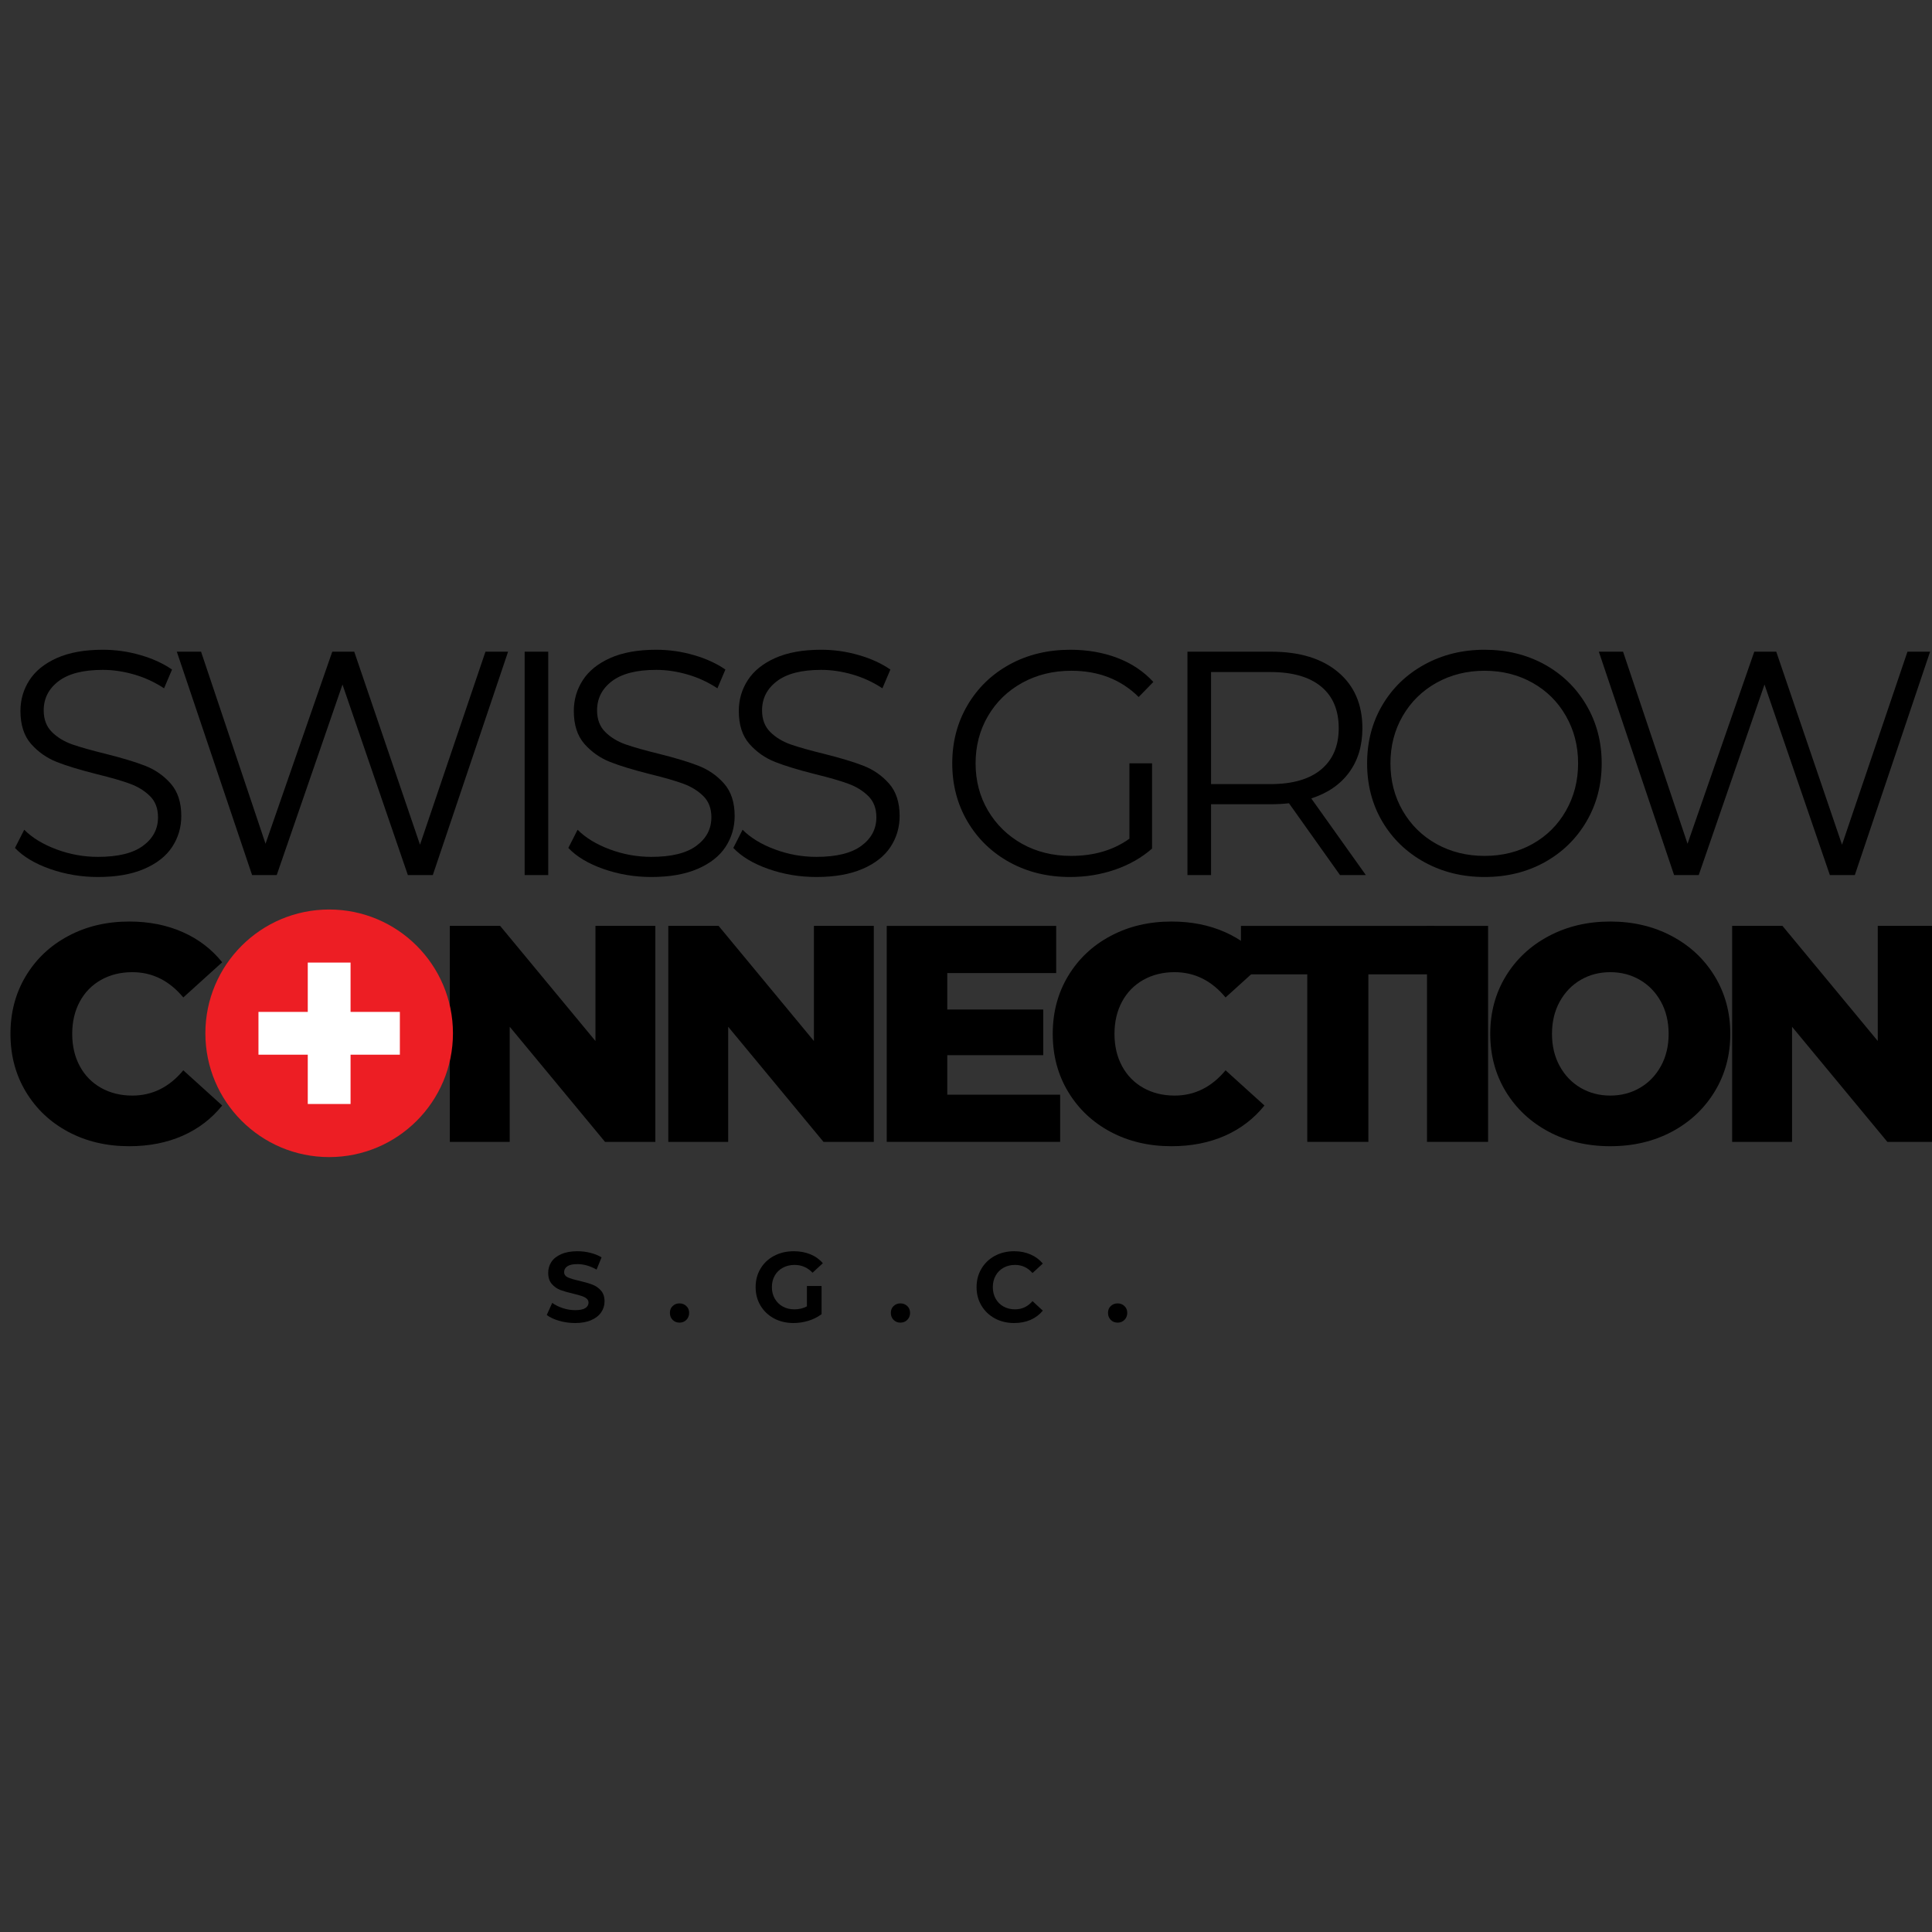 <svg version="1.0" preserveAspectRatio="xMidYMid meet" height="500" viewBox="0 0 375 375" zoomAndPan="magnify" width="500" xmlns:xlink="http://www.w3.org/1999/xlink" xmlns="http://www.w3.org/2000/svg"><rect x="0" y="0" width="375" height="375" fill="#333333" stroke="none"/><defs><g></g><clipPath id="334e804125"><path clip-rule="nonzero" d="M 39.863 176.535 L 87.918 176.535 L 87.918 224.59 L 39.863 224.59 Z M 39.863 176.535"></path></clipPath></defs><g fill-opacity="1" fill="#000000"><g transform="translate(0, 221.636)"><g><path d="M 25.094 0.844 C 20.695 0.844 16.754 -0.082 13.266 -1.938 C 9.773 -3.801 7.031 -6.391 5.031 -9.703 C 3.031 -13.016 2.031 -16.77 2.031 -20.969 C 2.031 -25.156 3.031 -28.906 5.031 -32.219 C 7.031 -35.531 9.773 -38.113 13.266 -39.969 C 16.754 -41.832 20.695 -42.766 25.094 -42.766 C 28.926 -42.766 32.379 -42.082 35.453 -40.719 C 38.523 -39.363 41.082 -37.41 43.125 -34.859 L 35.578 -28.031 C 32.859 -31.301 29.562 -32.938 25.688 -32.938 C 23.414 -32.938 21.391 -32.438 19.609 -31.438 C 17.836 -30.438 16.461 -29.031 15.484 -27.219 C 14.504 -25.406 14.016 -23.32 14.016 -20.969 C 14.016 -18.602 14.504 -16.516 15.484 -14.703 C 16.461 -12.891 17.836 -11.484 19.609 -10.484 C 21.391 -9.484 23.414 -8.984 25.688 -8.984 C 29.562 -8.984 32.859 -10.617 35.578 -13.891 L 43.125 -7.062 C 41.082 -4.508 38.523 -2.551 35.453 -1.188 C 32.379 0.164 28.926 0.844 25.094 0.844 Z M 25.094 0.844"></path></g></g></g><g fill-opacity="1" fill="#000000"><g transform="translate(38.329, 221.636)"><g><path d="M 25.328 0.844 C 20.898 0.844 16.914 -0.094 13.375 -1.969 C 9.844 -3.852 7.066 -6.453 5.047 -9.766 C 3.035 -13.078 2.031 -16.812 2.031 -20.969 C 2.031 -25.113 3.035 -28.844 5.047 -32.156 C 7.066 -35.469 9.844 -38.062 13.375 -39.938 C 16.914 -41.82 20.898 -42.766 25.328 -42.766 C 29.766 -42.766 33.75 -41.82 37.281 -39.938 C 40.812 -38.062 43.582 -35.469 45.594 -32.156 C 47.613 -28.844 48.625 -25.113 48.625 -20.969 C 48.625 -16.812 47.613 -13.078 45.594 -9.766 C 43.582 -6.453 40.812 -3.852 37.281 -1.969 C 33.75 -0.094 29.766 0.844 25.328 0.844 Z M 25.328 -8.984 C 27.453 -8.984 29.367 -9.484 31.078 -10.484 C 32.797 -11.484 34.156 -12.891 35.156 -14.703 C 36.156 -16.516 36.656 -18.602 36.656 -20.969 C 36.656 -23.32 36.156 -25.406 35.156 -27.219 C 34.156 -29.031 32.797 -30.438 31.078 -31.438 C 29.367 -32.438 27.453 -32.938 25.328 -32.938 C 23.211 -32.938 21.297 -32.438 19.578 -31.438 C 17.867 -30.438 16.516 -29.031 15.516 -27.219 C 14.516 -25.406 14.016 -23.32 14.016 -20.969 C 14.016 -18.602 14.516 -16.516 15.516 -14.703 C 16.516 -12.891 17.867 -11.484 19.578 -10.484 C 21.297 -9.484 23.211 -8.984 25.328 -8.984 Z M 25.328 -8.984"></path></g></g></g><g fill-opacity="1" fill="#000000"><g transform="translate(83.125, 221.636)"><g><path d="M 44.078 -41.922 L 44.078 0 L 34.312 0 L 15.812 -22.344 L 15.812 0 L 4.188 0 L 4.188 -41.922 L 13.953 -41.922 L 32.453 -19.578 L 32.453 -41.922 Z M 44.078 -41.922"></path></g></g></g><g fill-opacity="1" fill="#000000"><g transform="translate(125.527, 221.636)"><g><path d="M 44.078 -41.922 L 44.078 0 L 34.312 0 L 15.812 -22.344 L 15.812 0 L 4.188 0 L 4.188 -41.922 L 13.953 -41.922 L 32.453 -19.578 L 32.453 -41.922 Z M 44.078 -41.922"></path></g></g></g><g fill-opacity="1" fill="#000000"><g transform="translate(167.928, 221.636)"><g><path d="M 37.844 -9.156 L 37.844 0 L 4.188 0 L 4.188 -41.922 L 37.078 -41.922 L 37.078 -32.766 L 15.938 -32.766 L 15.938 -25.688 L 34.562 -25.688 L 34.562 -16.828 L 15.938 -16.828 L 15.938 -9.156 Z M 37.844 -9.156"></path></g></g></g><g fill-opacity="1" fill="#000000"><g transform="translate(202.304, 221.636)"><g><path d="M 25.094 0.844 C 20.695 0.844 16.754 -0.082 13.266 -1.938 C 9.773 -3.801 7.031 -6.391 5.031 -9.703 C 3.031 -13.016 2.031 -16.77 2.031 -20.969 C 2.031 -25.156 3.031 -28.906 5.031 -32.219 C 7.031 -35.531 9.773 -38.113 13.266 -39.969 C 16.754 -41.832 20.695 -42.766 25.094 -42.766 C 28.926 -42.766 32.379 -42.082 35.453 -40.719 C 38.523 -39.363 41.082 -37.41 43.125 -34.859 L 35.578 -28.031 C 32.859 -31.301 29.562 -32.938 25.688 -32.938 C 23.414 -32.938 21.391 -32.438 19.609 -31.438 C 17.836 -30.438 16.461 -29.031 15.484 -27.219 C 14.504 -25.406 14.016 -23.32 14.016 -20.969 C 14.016 -18.602 14.504 -16.516 15.484 -14.703 C 16.461 -12.891 17.836 -11.484 19.609 -10.484 C 21.391 -9.484 23.414 -8.984 25.688 -8.984 C 29.562 -8.984 32.859 -10.617 35.578 -13.891 L 43.125 -7.062 C 41.082 -4.508 38.523 -2.551 35.453 -1.188 C 32.379 0.164 28.926 0.844 25.094 0.844 Z M 25.094 0.844"></path></g></g></g><g fill-opacity="1" fill="#000000"><g transform="translate(240.632, 221.636)"><g><path d="M 13.109 -32.516 L 0.234 -32.516 L 0.234 -41.922 L 37.797 -41.922 L 37.797 -32.516 L 24.969 -32.516 L 24.969 0 L 13.109 0 Z M 13.109 -32.516"></path></g></g></g><g fill-opacity="1" fill="#000000"><g transform="translate(272.792, 221.636)"><g><path d="M 4.188 -41.922 L 16.047 -41.922 L 16.047 0 L 4.188 0 Z M 4.188 -41.922"></path></g></g></g><g fill-opacity="1" fill="#000000"><g transform="translate(287.225, 221.636)"><g><path d="M 25.328 0.844 C 20.898 0.844 16.914 -0.094 13.375 -1.969 C 9.844 -3.852 7.066 -6.453 5.047 -9.766 C 3.035 -13.078 2.031 -16.812 2.031 -20.969 C 2.031 -25.113 3.035 -28.844 5.047 -32.156 C 7.066 -35.469 9.844 -38.062 13.375 -39.938 C 16.914 -41.82 20.898 -42.766 25.328 -42.766 C 29.766 -42.766 33.75 -41.82 37.281 -39.938 C 40.812 -38.062 43.582 -35.469 45.594 -32.156 C 47.613 -28.844 48.625 -25.113 48.625 -20.969 C 48.625 -16.812 47.613 -13.078 45.594 -9.766 C 43.582 -6.453 40.812 -3.852 37.281 -1.969 C 33.75 -0.094 29.766 0.844 25.328 0.844 Z M 25.328 -8.984 C 27.453 -8.984 29.367 -9.484 31.078 -10.484 C 32.797 -11.484 34.156 -12.891 35.156 -14.703 C 36.156 -16.516 36.656 -18.602 36.656 -20.969 C 36.656 -23.32 36.156 -25.406 35.156 -27.219 C 34.156 -29.031 32.797 -30.438 31.078 -31.438 C 29.367 -32.438 27.453 -32.938 25.328 -32.938 C 23.211 -32.938 21.297 -32.438 19.578 -31.438 C 17.867 -30.438 16.516 -29.031 15.516 -27.219 C 14.516 -25.406 14.016 -23.32 14.016 -20.969 C 14.016 -18.602 14.516 -16.516 15.516 -14.703 C 16.516 -12.891 17.867 -11.484 19.578 -10.484 C 21.297 -9.484 23.211 -8.984 25.328 -8.984 Z M 25.328 -8.984"></path></g></g></g><g fill-opacity="1" fill="#000000"><g transform="translate(332.022, 221.636)"><g><path d="M 44.078 -41.922 L 44.078 0 L 34.312 0 L 15.812 -22.344 L 15.812 0 L 4.188 0 L 4.188 -41.922 L 13.953 -41.922 L 32.453 -19.578 L 32.453 -41.922 Z M 44.078 -41.922"></path></g></g></g><g fill-opacity="1" fill="#000000"><g transform="translate(0, 169.85)"><g><path d="M 19.016 0.375 C 15.797 0.375 12.707 -0.141 9.75 -1.172 C 6.801 -2.203 4.52 -3.566 2.906 -5.266 L 4.703 -8.797 C 6.273 -7.223 8.363 -5.953 10.969 -4.984 C 13.57 -4.016 16.254 -3.531 19.016 -3.531 C 22.898 -3.531 25.812 -4.242 27.75 -5.672 C 29.695 -7.098 30.672 -8.945 30.672 -11.219 C 30.672 -12.945 30.141 -14.328 29.078 -15.359 C 28.023 -16.391 26.734 -17.18 25.203 -17.734 C 23.68 -18.297 21.555 -18.91 18.828 -19.578 C 15.566 -20.398 12.961 -21.191 11.016 -21.953 C 9.078 -22.723 7.414 -23.891 6.031 -25.453 C 4.656 -27.023 3.969 -29.156 3.969 -31.844 C 3.969 -34.031 4.547 -36.02 5.703 -37.812 C 6.859 -39.613 8.633 -41.051 11.031 -42.125 C 13.426 -43.195 16.398 -43.734 19.953 -43.734 C 22.43 -43.734 24.859 -43.391 27.234 -42.703 C 29.609 -42.023 31.66 -41.086 33.391 -39.891 L 31.844 -36.25 C 30.031 -37.445 28.086 -38.344 26.016 -38.938 C 23.953 -39.531 21.93 -39.828 19.953 -39.828 C 16.148 -39.828 13.285 -39.094 11.359 -37.625 C 9.441 -36.164 8.484 -34.281 8.484 -31.969 C 8.484 -30.227 9.008 -28.832 10.062 -27.781 C 11.113 -26.727 12.438 -25.922 14.031 -25.359 C 15.625 -24.805 17.758 -24.203 20.438 -23.547 C 23.625 -22.754 26.195 -21.977 28.156 -21.219 C 30.113 -20.457 31.773 -19.301 33.141 -17.75 C 34.504 -16.195 35.188 -14.102 35.188 -11.469 C 35.188 -9.27 34.598 -7.27 33.422 -5.469 C 32.242 -3.676 30.438 -2.254 28 -1.203 C 25.562 -0.148 22.566 0.375 19.016 0.375 Z M 19.016 0.375"></path></g></g></g><g fill-opacity="1" fill="#000000"><g transform="translate(32.024, 169.85)"><g><path d="M 66.594 -43.359 L 51.984 0 L 47.141 0 L 34.453 -36.984 L 21.688 0 L 16.906 0 L 2.297 -43.359 L 7 -43.359 L 19.516 -6.078 L 32.469 -43.359 L 36.734 -43.359 L 49.5 -5.891 L 62.203 -43.359 Z M 66.594 -43.359"></path></g></g></g><g fill-opacity="1" fill="#000000"><g transform="translate(94.771, 169.85)"><g><path d="M 7.062 -43.359 L 11.641 -43.359 L 11.641 0 L 7.062 0 Z M 7.062 -43.359"></path></g></g></g><g fill-opacity="1" fill="#000000"><g transform="translate(107.407, 169.85)"><g><path d="M 19.016 0.375 C 15.797 0.375 12.707 -0.141 9.75 -1.172 C 6.801 -2.203 4.52 -3.566 2.906 -5.266 L 4.703 -8.797 C 6.273 -7.223 8.363 -5.953 10.969 -4.984 C 13.57 -4.016 16.254 -3.531 19.016 -3.531 C 22.898 -3.531 25.812 -4.242 27.75 -5.672 C 29.695 -7.098 30.672 -8.945 30.672 -11.219 C 30.672 -12.945 30.141 -14.328 29.078 -15.359 C 28.023 -16.391 26.734 -17.18 25.203 -17.734 C 23.68 -18.297 21.555 -18.91 18.828 -19.578 C 15.566 -20.398 12.961 -21.191 11.016 -21.953 C 9.078 -22.723 7.414 -23.891 6.031 -25.453 C 4.656 -27.023 3.969 -29.156 3.969 -31.844 C 3.969 -34.031 4.547 -36.02 5.703 -37.812 C 6.859 -39.613 8.633 -41.051 11.031 -42.125 C 13.426 -43.195 16.398 -43.734 19.953 -43.734 C 22.43 -43.734 24.859 -43.391 27.234 -42.703 C 29.609 -42.023 31.66 -41.086 33.391 -39.891 L 31.844 -36.25 C 30.031 -37.445 28.086 -38.344 26.016 -38.938 C 23.953 -39.531 21.93 -39.828 19.953 -39.828 C 16.148 -39.828 13.285 -39.094 11.359 -37.625 C 9.441 -36.164 8.484 -34.281 8.484 -31.969 C 8.484 -30.227 9.008 -28.832 10.062 -27.781 C 11.113 -26.727 12.438 -25.922 14.031 -25.359 C 15.625 -24.805 17.758 -24.203 20.438 -23.547 C 23.625 -22.754 26.195 -21.977 28.156 -21.219 C 30.113 -20.457 31.773 -19.301 33.141 -17.75 C 34.504 -16.195 35.188 -14.102 35.188 -11.469 C 35.188 -9.27 34.598 -7.27 33.422 -5.469 C 32.242 -3.676 30.438 -2.254 28 -1.203 C 25.562 -0.148 22.566 0.375 19.016 0.375 Z M 19.016 0.375"></path></g></g></g><g fill-opacity="1" fill="#000000"><g transform="translate(139.431, 169.85)"><g><path d="M 19.016 0.375 C 15.797 0.375 12.707 -0.141 9.75 -1.172 C 6.801 -2.203 4.52 -3.566 2.906 -5.266 L 4.703 -8.797 C 6.273 -7.223 8.363 -5.953 10.969 -4.984 C 13.57 -4.016 16.254 -3.531 19.016 -3.531 C 22.898 -3.531 25.812 -4.242 27.75 -5.672 C 29.695 -7.098 30.672 -8.945 30.672 -11.219 C 30.672 -12.945 30.141 -14.328 29.078 -15.359 C 28.023 -16.391 26.734 -17.18 25.203 -17.734 C 23.68 -18.297 21.555 -18.91 18.828 -19.578 C 15.566 -20.398 12.961 -21.191 11.016 -21.953 C 9.078 -22.723 7.414 -23.891 6.031 -25.453 C 4.656 -27.023 3.969 -29.156 3.969 -31.844 C 3.969 -34.031 4.547 -36.02 5.703 -37.812 C 6.859 -39.613 8.633 -41.051 11.031 -42.125 C 13.426 -43.195 16.398 -43.734 19.953 -43.734 C 22.43 -43.734 24.859 -43.391 27.234 -42.703 C 29.609 -42.023 31.66 -41.086 33.391 -39.891 L 31.844 -36.25 C 30.031 -37.445 28.086 -38.344 26.016 -38.938 C 23.953 -39.531 21.93 -39.828 19.953 -39.828 C 16.148 -39.828 13.285 -39.094 11.359 -37.625 C 9.441 -36.164 8.484 -34.281 8.484 -31.969 C 8.484 -30.227 9.008 -28.832 10.062 -27.781 C 11.113 -26.727 12.438 -25.922 14.031 -25.359 C 15.625 -24.805 17.758 -24.203 20.438 -23.547 C 23.625 -22.754 26.195 -21.977 28.156 -21.219 C 30.113 -20.457 31.773 -19.301 33.141 -17.75 C 34.504 -16.195 35.188 -14.102 35.188 -11.469 C 35.188 -9.27 34.598 -7.27 33.422 -5.469 C 32.242 -3.676 30.438 -2.254 28 -1.203 C 25.562 -0.148 22.566 0.375 19.016 0.375 Z M 19.016 0.375"></path></g></g></g><g fill-opacity="1" fill="#000000"><g transform="translate(171.454, 169.85)"><g></g></g></g><g fill-opacity="1" fill="#000000"><g transform="translate(181.612, 169.85)"><g><path d="M 37.609 -21.688 L 42 -21.688 L 42 -5.141 C 39.977 -3.367 37.582 -2.004 34.812 -1.047 C 32.051 -0.098 29.141 0.375 26.078 0.375 C 21.742 0.375 17.844 -0.57 14.375 -2.469 C 10.906 -4.375 8.176 -7.008 6.188 -10.375 C 4.207 -13.738 3.219 -17.508 3.219 -21.688 C 3.219 -25.852 4.207 -29.617 6.188 -32.984 C 8.176 -36.359 10.906 -38.992 14.375 -40.891 C 17.844 -42.785 21.766 -43.734 26.141 -43.734 C 29.441 -43.734 32.477 -43.207 35.25 -42.156 C 38.02 -41.102 40.352 -39.547 42.25 -37.484 L 39.406 -34.562 C 35.977 -37.957 31.617 -39.656 26.328 -39.656 C 22.816 -39.656 19.645 -38.879 16.812 -37.328 C 13.988 -35.773 11.77 -33.625 10.156 -30.875 C 8.551 -28.133 7.75 -25.07 7.75 -21.688 C 7.75 -18.301 8.551 -15.242 10.156 -12.516 C 11.77 -9.785 13.977 -7.633 16.781 -6.062 C 19.594 -4.5 22.754 -3.719 26.266 -3.719 C 30.723 -3.719 34.504 -4.832 37.609 -7.062 Z M 37.609 -21.688"></path></g></g></g><g fill-opacity="1" fill="#000000"><g transform="translate(223.423, 169.85)"><g><path d="M 36.672 0 L 26.766 -13.938 C 25.648 -13.812 24.492 -13.75 23.297 -13.75 L 11.641 -13.75 L 11.641 0 L 7.062 0 L 7.062 -43.359 L 23.297 -43.359 C 28.828 -43.359 33.16 -42.035 36.297 -39.391 C 39.441 -36.754 41.016 -33.125 41.016 -28.5 C 41.016 -25.113 40.156 -22.254 38.438 -19.922 C 36.727 -17.586 34.281 -15.906 31.094 -14.875 L 41.688 0 Z M 23.172 -17.656 C 27.461 -17.656 30.742 -18.602 33.016 -20.5 C 35.285 -22.406 36.422 -25.07 36.422 -28.5 C 36.422 -32.008 35.285 -34.703 33.016 -36.578 C 30.742 -38.461 27.461 -39.406 23.172 -39.406 L 11.641 -39.406 L 11.641 -17.656 Z M 23.172 -17.656"></path></g></g></g><g fill-opacity="1" fill="#000000"><g transform="translate(262.136, 169.85)"><g><path d="M 26.016 0.375 C 21.723 0.375 17.832 -0.582 14.344 -2.5 C 10.852 -4.426 8.125 -7.062 6.156 -10.406 C 4.195 -13.75 3.219 -17.508 3.219 -21.688 C 3.219 -25.852 4.195 -29.609 6.156 -32.953 C 8.125 -36.305 10.852 -38.941 14.344 -40.859 C 17.832 -42.773 21.723 -43.734 26.016 -43.734 C 30.316 -43.734 34.191 -42.785 37.641 -40.891 C 41.086 -38.992 43.801 -36.359 45.781 -32.984 C 47.758 -29.617 48.75 -25.852 48.75 -21.688 C 48.75 -17.508 47.758 -13.738 45.781 -10.375 C 43.801 -7.008 41.086 -4.375 37.641 -2.469 C 34.191 -0.57 30.316 0.375 26.016 0.375 Z M 26.016 -3.719 C 29.441 -3.719 32.539 -4.488 35.312 -6.031 C 38.082 -7.582 40.25 -9.734 41.812 -12.484 C 43.383 -15.234 44.172 -18.301 44.172 -21.688 C 44.172 -25.07 43.383 -28.133 41.812 -30.875 C 40.25 -33.625 38.082 -35.773 35.312 -37.328 C 32.539 -38.879 29.441 -39.656 26.016 -39.656 C 22.586 -39.656 19.477 -38.879 16.688 -37.328 C 13.906 -35.773 11.719 -33.625 10.125 -30.875 C 8.539 -28.133 7.75 -25.07 7.75 -21.688 C 7.75 -18.301 8.539 -15.234 10.125 -12.484 C 11.719 -9.734 13.906 -7.582 16.688 -6.031 C 19.477 -4.488 22.586 -3.719 26.016 -3.719 Z M 26.016 -3.719"></path></g></g></g><g fill-opacity="1" fill="#000000"><g transform="translate(308.035, 169.85)"><g><path d="M 66.594 -43.359 L 51.984 0 L 47.141 0 L 34.453 -36.984 L 21.688 0 L 16.906 0 L 2.297 -43.359 L 7 -43.359 L 19.516 -6.078 L 32.469 -43.359 L 36.734 -43.359 L 49.5 -5.891 L 62.203 -43.359 Z M 66.594 -43.359"></path></g></g></g><g fill-opacity="1" fill="#000000"><g transform="translate(105.592, 256.566)"><g><path d="M 6.031 0.234 C 4.957 0.234 3.922 0.086 2.922 -0.203 C 1.93 -0.492 1.133 -0.867 0.531 -1.328 L 1.594 -3.672 C 2.176 -3.254 2.863 -2.914 3.656 -2.656 C 4.445 -2.395 5.242 -2.266 6.047 -2.266 C 6.93 -2.266 7.582 -2.395 8 -2.656 C 8.426 -2.926 8.641 -3.281 8.641 -3.719 C 8.641 -4.039 8.516 -4.305 8.266 -4.516 C 8.016 -4.723 7.691 -4.891 7.297 -5.016 C 6.91 -5.148 6.383 -5.297 5.719 -5.453 C 4.688 -5.691 3.844 -5.93 3.188 -6.172 C 2.539 -6.422 1.984 -6.812 1.516 -7.344 C 1.047 -7.883 0.812 -8.609 0.812 -9.516 C 0.812 -10.297 1.02 -11.004 1.438 -11.641 C 1.863 -12.273 2.504 -12.773 3.359 -13.141 C 4.211 -13.516 5.254 -13.703 6.484 -13.703 C 7.348 -13.703 8.188 -13.598 9 -13.391 C 9.82 -13.191 10.547 -12.898 11.172 -12.516 L 10.203 -10.141 C 8.953 -10.848 7.707 -11.203 6.469 -11.203 C 5.594 -11.203 4.945 -11.062 4.531 -10.781 C 4.113 -10.5 3.906 -10.125 3.906 -9.656 C 3.906 -9.195 4.145 -8.852 4.625 -8.625 C 5.102 -8.406 5.836 -8.188 6.828 -7.969 C 7.859 -7.727 8.703 -7.484 9.359 -7.234 C 10.016 -6.992 10.578 -6.609 11.047 -6.078 C 11.516 -5.555 11.75 -4.848 11.75 -3.953 C 11.75 -3.18 11.531 -2.477 11.094 -1.844 C 10.664 -1.207 10.02 -0.703 9.156 -0.328 C 8.301 0.047 7.258 0.234 6.031 0.234 Z M 6.031 0.234"></path></g></g></g><g fill-opacity="1" fill="#000000"><g transform="translate(129.371, 256.566)"><g><path d="M 2.516 0.156 C 1.992 0.156 1.551 -0.02 1.188 -0.375 C 0.832 -0.738 0.656 -1.191 0.656 -1.734 C 0.656 -2.285 0.832 -2.727 1.188 -3.062 C 1.551 -3.406 1.992 -3.578 2.516 -3.578 C 3.047 -3.578 3.488 -3.406 3.844 -3.062 C 4.207 -2.727 4.391 -2.285 4.391 -1.734 C 4.391 -1.191 4.207 -0.738 3.844 -0.375 C 3.488 -0.02 3.047 0.156 2.516 0.156 Z M 2.516 0.156"></path></g></g></g><g fill-opacity="1" fill="#000000"><g transform="translate(145.917, 256.566)"><g><path d="M 10.703 -6.953 L 13.547 -6.953 L 13.547 -1.484 C 12.816 -0.93 11.969 -0.504 11 -0.203 C 10.039 0.086 9.078 0.234 8.109 0.234 C 6.703 0.234 5.441 -0.062 4.328 -0.656 C 3.211 -1.258 2.336 -2.086 1.703 -3.141 C 1.066 -4.203 0.75 -5.398 0.75 -6.734 C 0.75 -8.066 1.066 -9.266 1.703 -10.328 C 2.336 -11.391 3.219 -12.219 4.344 -12.812 C 5.477 -13.406 6.75 -13.703 8.156 -13.703 C 9.344 -13.703 10.414 -13.504 11.375 -13.109 C 12.344 -12.711 13.148 -12.133 13.797 -11.375 L 11.797 -9.531 C 10.836 -10.539 9.676 -11.047 8.312 -11.047 C 7.457 -11.047 6.695 -10.863 6.031 -10.5 C 5.363 -10.145 4.844 -9.641 4.469 -8.984 C 4.094 -8.336 3.906 -7.586 3.906 -6.734 C 3.906 -5.898 4.094 -5.156 4.469 -4.5 C 4.844 -3.844 5.359 -3.332 6.016 -2.969 C 6.672 -2.602 7.426 -2.422 8.281 -2.422 C 9.176 -2.422 9.984 -2.613 10.703 -3 Z M 10.703 -6.953"></path></g></g></g><g fill-opacity="1" fill="#000000"><g transform="translate(172.255, 256.566)"><g><path d="M 2.516 0.156 C 1.992 0.156 1.551 -0.02 1.188 -0.375 C 0.832 -0.738 0.656 -1.191 0.656 -1.734 C 0.656 -2.285 0.832 -2.727 1.188 -3.062 C 1.551 -3.406 1.992 -3.578 2.516 -3.578 C 3.047 -3.578 3.488 -3.406 3.844 -3.062 C 4.207 -2.727 4.391 -2.285 4.391 -1.734 C 4.391 -1.191 4.207 -0.738 3.844 -0.375 C 3.488 -0.02 3.047 0.156 2.516 0.156 Z M 2.516 0.156"></path></g></g></g><g fill-opacity="1" fill="#000000"><g transform="translate(188.801, 256.566)"><g><path d="M 8.047 0.234 C 6.672 0.234 5.426 -0.062 4.312 -0.656 C 3.207 -1.258 2.336 -2.086 1.703 -3.141 C 1.066 -4.203 0.75 -5.398 0.75 -6.734 C 0.75 -8.066 1.066 -9.266 1.703 -10.328 C 2.336 -11.391 3.207 -12.219 4.312 -12.812 C 5.426 -13.406 6.676 -13.703 8.062 -13.703 C 9.227 -13.703 10.281 -13.492 11.219 -13.078 C 12.164 -12.672 12.961 -12.082 13.609 -11.312 L 11.609 -9.469 C 10.691 -10.52 9.562 -11.047 8.219 -11.047 C 7.383 -11.047 6.641 -10.863 5.984 -10.5 C 5.328 -10.133 4.816 -9.625 4.453 -8.969 C 4.086 -8.312 3.906 -7.566 3.906 -6.734 C 3.906 -5.898 4.086 -5.156 4.453 -4.5 C 4.816 -3.844 5.328 -3.332 5.984 -2.969 C 6.641 -2.602 7.383 -2.422 8.219 -2.422 C 9.562 -2.422 10.691 -2.953 11.609 -4.016 L 13.609 -2.172 C 12.961 -1.391 12.164 -0.789 11.219 -0.375 C 10.27 0.031 9.211 0.234 8.047 0.234 Z M 8.047 0.234"></path></g></g></g><g fill-opacity="1" fill="#000000"><g transform="translate(214.408, 256.566)"><g><path d="M 2.516 0.156 C 1.992 0.156 1.551 -0.02 1.188 -0.375 C 0.832 -0.738 0.656 -1.191 0.656 -1.734 C 0.656 -2.285 0.832 -2.727 1.188 -3.062 C 1.551 -3.406 1.992 -3.578 2.516 -3.578 C 3.047 -3.578 3.488 -3.406 3.844 -3.062 C 4.207 -2.727 4.391 -2.285 4.391 -1.734 C 4.391 -1.191 4.207 -0.738 3.844 -0.375 C 3.488 -0.02 3.047 0.156 2.516 0.156 Z M 2.516 0.156"></path></g></g></g><g clip-path="url(#334e804125)"><path fill-rule="nonzero" fill-opacity="1" d="M 87.918 200.562 C 87.918 213.832 77.16 224.59 63.891 224.59 C 50.621 224.59 39.863 213.832 39.863 200.562 C 39.863 187.293 50.621 176.535 63.891 176.535 C 77.16 176.535 87.918 187.293 87.918 200.562" fill="#ed1e24"></path></g><path fill-rule="nonzero" fill-opacity="1" d="M 77.613 196.41 L 68.043 196.41 L 68.043 186.836 L 59.738 186.836 L 59.738 196.41 L 50.168 196.41 L 50.168 204.715 L 59.738 204.715 L 59.738 214.285 L 68.043 214.285 L 68.043 204.715 L 77.613 204.715 L 77.613 196.41" fill="#ffffff"></path></svg>
